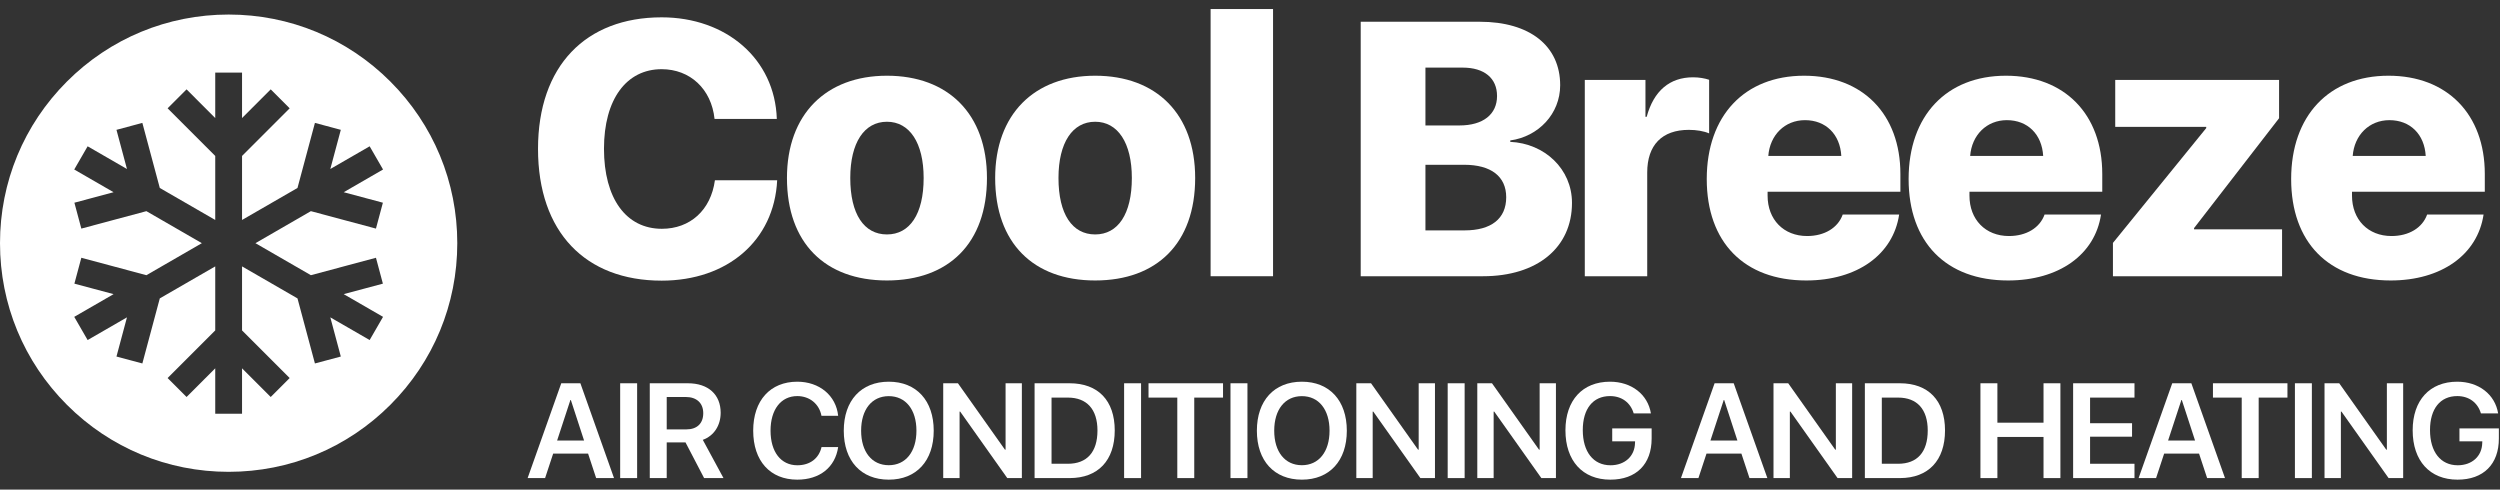 <svg xmlns="http://www.w3.org/2000/svg" width="240" height="47" viewBox="0 0 240 47" fill="none"><rect x="0" y="0" width="240" height="47" fill="#333333" stroke="none"/><path d="M37.47 7.824C33.325 3.679 27.812 1.396 21.95 1.396C16.087 1.396 10.575 3.679 6.429 7.824C2.283 11.97 0 17.482 0 23.345C0 29.208 2.283 34.72 6.429 38.866C10.575 43.011 16.087 45.295 21.95 45.295C27.812 45.295 33.325 43.011 37.47 38.866C41.616 34.72 43.899 29.208 43.899 23.345C43.899 17.482 41.616 11.97 37.47 7.824ZM36.757 19.46L36.091 21.945L29.845 20.271L24.522 23.345L29.846 26.419L36.092 24.745L36.757 27.23L32.996 28.238L36.772 30.418L35.486 32.645L31.71 30.465L32.718 34.227L30.233 34.892L28.559 28.646L23.236 25.573V31.72L27.808 36.292L25.989 38.111L23.236 35.358V39.718H20.663V35.358L17.91 38.111L16.091 36.292L20.663 31.72V25.573L15.34 28.646L13.666 34.892L11.181 34.227L12.189 30.465L8.413 32.645L7.127 30.418L10.903 28.238L7.142 27.23L7.808 24.745L14.054 26.419L19.377 23.345L14.054 20.271L7.808 21.945L7.142 19.46L10.903 18.453L7.127 16.272L8.413 14.045L12.189 16.225L11.181 12.464L13.666 11.798L15.34 18.044L20.663 21.117V14.97L16.091 10.398L17.91 8.579L20.663 11.332V6.972H23.236V11.332L25.989 8.579L27.808 10.398L23.236 14.97V21.117L28.559 18.044L30.233 11.798L32.718 12.464L31.71 16.225L35.486 14.045L36.772 16.272L32.996 18.453L36.757 19.46Z" fill="white"></path><path d="M229.382 11.535C227.452 11.535 226.013 12.957 225.86 14.972H232.869C232.751 12.89 231.38 11.535 229.382 11.535ZM233.005 20.593H238.423C237.847 24.453 234.376 26.925 229.5 26.925C223.541 26.925 219.951 23.251 219.951 17.19C219.951 11.112 223.574 7.269 229.297 7.269C234.918 7.269 238.541 10.96 238.541 16.699V18.409H225.792V18.782C225.792 21.084 227.333 22.659 229.585 22.659C231.244 22.659 232.548 21.88 233.005 20.593Z" fill="white"></path><path d="M202.842 26.519V23.319L211.798 12.297V12.178H203.062V7.675H218.791V11.349L210.63 21.897V22.015H219.078V26.519H202.842Z" fill="white"></path><path d="M192.657 11.535C190.727 11.535 189.288 12.957 189.135 14.972H196.145C196.026 12.89 194.655 11.535 192.657 11.535ZM196.28 20.593H201.698C201.122 24.453 197.652 26.925 192.776 26.925C186.816 26.925 183.227 23.251 183.227 17.19C183.227 11.112 186.85 7.269 192.572 7.269C198.193 7.269 201.817 10.96 201.817 16.699V18.409H189.068V18.782C189.068 21.084 190.608 22.659 192.86 22.659C194.519 22.659 195.823 21.88 196.28 20.593Z" fill="white"></path><path d="M173.278 11.535C171.348 11.535 169.909 12.957 169.757 14.972H176.766C176.648 12.89 175.276 11.535 173.278 11.535ZM176.902 20.593H182.319C181.744 24.453 178.273 26.925 173.397 26.925C167.437 26.925 163.848 23.251 163.848 17.19C163.848 11.112 167.471 7.269 173.194 7.269C178.815 7.269 182.438 10.96 182.438 16.699V18.409H169.689V18.782C169.689 21.084 171.23 22.659 173.482 22.659C175.141 22.659 176.445 21.88 176.902 20.593Z" fill="white"></path><path d="M152.14 26.519V7.675H157.964V11.213H158.082C158.76 8.708 160.3 7.421 162.535 7.421C163.128 7.421 163.67 7.522 164.076 7.658V12.805C163.568 12.585 162.857 12.466 162.129 12.466C159.555 12.466 158.133 13.922 158.133 16.564V26.519H152.14Z" fill="white"></path><path d="M142.361 26.519H130.628V2.088H142.056C146.865 2.088 149.777 4.407 149.777 8.183C149.777 10.926 147.694 13.11 144.985 13.482V13.618C148.287 13.77 150.911 16.225 150.911 19.476C150.911 23.759 147.593 26.519 142.361 26.519ZM136.842 6.49V12.043H140.109C142.378 12.043 143.716 10.976 143.716 9.216C143.716 7.506 142.497 6.49 140.414 6.49H136.842ZM136.842 22.117H140.6C143.157 22.117 144.596 21 144.596 18.934C144.596 16.936 143.14 15.819 140.566 15.819H136.842V22.117Z" fill="white"></path><path d="M116.218 26.518V0.868H122.212V26.518H116.218Z" fill="white"></path><path d="M105.136 26.925C99.193 26.925 95.536 23.319 95.536 17.088C95.536 10.976 99.278 7.269 105.136 7.269C111.011 7.269 114.736 10.943 114.736 17.088C114.736 23.336 111.078 26.925 105.136 26.925ZM105.136 22.506C107.32 22.506 108.657 20.559 108.657 17.088C108.657 13.702 107.303 11.688 105.136 11.688C102.952 11.688 101.614 13.702 101.614 17.088C101.614 20.559 102.935 22.506 105.136 22.506Z" fill="white"></path><path d="M85.148 26.925C79.205 26.925 75.548 23.319 75.548 17.088C75.548 10.976 79.29 7.269 85.148 7.269C91.023 7.269 94.748 10.943 94.748 17.088C94.748 23.336 91.091 26.925 85.148 26.925ZM85.148 22.506C87.332 22.506 88.67 20.559 88.67 17.088C88.67 13.702 87.315 11.688 85.148 11.688C82.964 11.688 81.626 13.702 81.626 17.088C81.626 20.559 82.947 22.506 85.148 22.506Z" fill="white"></path><path d="M63.518 26.942C56.204 26.942 51.65 22.286 51.65 14.294C51.65 6.32 56.238 1.664 63.518 1.664C69.698 1.664 74.388 5.643 74.574 11.416H68.597C68.293 8.538 66.244 6.642 63.518 6.642C60.132 6.642 57.982 9.537 57.982 14.277C57.982 19.069 60.115 21.964 63.535 21.964C66.261 21.964 68.242 20.169 68.631 17.308H74.608C74.32 23.115 69.816 26.942 63.518 26.942Z" fill="white"></path><path d="M239.891 42.099C239.891 44.565 238.415 46.047 235.924 46.047C233.268 46.047 231.616 44.243 231.616 41.31C231.616 38.421 233.262 36.643 235.892 36.643C237.961 36.643 239.525 37.866 239.822 39.689H238.169C237.86 38.642 237.015 38.024 235.898 38.024C234.258 38.024 233.281 39.241 233.281 41.291C233.281 43.385 234.303 44.666 235.943 44.666C237.318 44.666 238.27 43.795 238.295 42.521L238.302 42.37H236.107V41.127H239.891V42.099Z" fill="white"></path><path d="M224.725 45.896H223.154V36.794H224.567L229.083 43.171H229.14V36.794H230.704V45.896H229.304L224.781 39.513H224.725V45.896Z" fill="white"></path><path d="M221.939 45.896H220.312V36.794H221.939V45.896Z" fill="white"></path><path d="M216.833 45.896H215.205V38.169H212.443V36.794H219.595V38.169H216.833V45.896Z" fill="white"></path><path d="M211.884 45.896L211.108 43.543H207.759L206.983 45.896H205.306L208.535 36.794H210.37L213.6 45.896H211.884ZM209.412 38.402L208.138 42.288H210.724L209.456 38.402H209.412Z" fill="white"></path><path d="M204.911 44.521V45.896H199.02V36.794H204.911V38.169H200.647V40.629H204.677V41.922H200.647V44.521H204.911Z" fill="white"></path><path d="M197.799 45.896H196.178V41.947H191.75V45.896H190.122V36.794H191.75V40.578H196.178V36.794H197.799V45.896Z" fill="white"></path><path d="M179.027 36.794H182.395C185.114 36.794 186.722 38.44 186.722 41.323C186.722 44.205 185.12 45.896 182.395 45.896H179.027V36.794ZM180.654 38.169V44.521H182.225C184.054 44.521 185.063 43.404 185.063 41.329C185.063 39.292 184.041 38.169 182.225 38.169H180.654Z" fill="white"></path><path d="M171.826 45.896H170.256V36.794H171.669L176.185 43.171H176.242V36.794H177.806V45.896H176.406L171.883 39.513H171.826V45.896Z" fill="white"></path><path d="M167.95 45.896L167.174 43.543H163.825L163.049 45.896H161.371L164.601 36.794H166.436L169.666 45.896H167.95ZM165.478 38.402L164.203 42.288H166.79L165.522 38.402H165.478Z" fill="white"></path><path d="M158.557 42.099C158.557 44.565 157.081 46.047 154.59 46.047C151.934 46.047 150.282 44.243 150.282 41.31C150.282 38.421 151.928 36.643 154.558 36.643C156.627 36.643 158.191 37.866 158.488 39.689H156.835C156.526 38.642 155.681 38.024 154.564 38.024C152.924 38.024 151.947 39.241 151.947 41.291C151.947 43.385 152.969 44.666 154.609 44.666C155.984 44.666 156.936 43.795 156.961 42.521L156.968 42.37H154.773V41.127H158.557V42.099Z" fill="white"></path><path d="M143.39 45.896H141.82V36.794H143.232L147.749 43.171H147.805V36.794H149.37V45.896H147.969L143.447 39.513H143.39V45.896Z" fill="white"></path><path d="M140.605 45.896H138.978V36.794H140.605V45.896Z" fill="white"></path><path d="M131.778 45.896H130.207V36.794H131.62L136.136 43.171H136.193V36.794H137.757V45.896H136.357L131.834 39.513H131.778V45.896Z" fill="white"></path><path d="M124.981 36.643C127.63 36.643 129.295 38.453 129.295 41.348C129.295 44.243 127.63 46.047 124.981 46.047C122.325 46.047 120.66 44.243 120.66 41.348C120.66 38.453 122.325 36.643 124.981 36.643ZM124.981 38.03C123.353 38.03 122.325 39.317 122.325 41.348C122.325 43.373 123.353 44.66 124.981 44.66C126.602 44.66 127.636 43.373 127.636 41.348C127.636 39.317 126.602 38.03 124.981 38.03Z" fill="white"></path><path d="M119.755 45.896H118.127V36.794H119.755V45.896Z" fill="white"></path><path d="M114.648 45.896H113.021V38.169H110.258V36.794H117.411V38.169H114.648V45.896Z" fill="white"></path><path d="M109.542 45.896H107.915V36.794H109.542V45.896Z" fill="white"></path><path d="M99.32 36.794H102.688C105.407 36.794 107.015 38.44 107.015 41.323C107.015 44.205 105.413 45.896 102.688 45.896H99.32V36.794ZM100.948 38.169V44.521H102.518C104.347 44.521 105.357 43.404 105.357 41.329C105.357 39.292 104.335 38.169 102.518 38.169H100.948Z" fill="white"></path><path d="M92.12 45.896H90.549V36.794H91.962L96.478 43.171H96.535V36.794H98.099V45.896H96.699L92.177 39.513H92.12V45.896Z" fill="white"></path><path d="M85.323 36.643C87.972 36.643 89.637 38.453 89.637 41.348C89.637 44.243 87.972 46.047 85.323 46.047C82.668 46.047 81.002 44.243 81.002 41.348C81.002 38.453 82.668 36.643 85.323 36.643ZM85.323 38.03C83.696 38.03 82.668 39.317 82.668 41.348C82.668 43.373 83.696 44.66 85.323 44.66C86.944 44.66 87.978 43.373 87.978 41.348C87.978 39.317 86.944 38.03 85.323 38.03Z" fill="white"></path><path d="M76.539 46.047C73.941 46.047 72.307 44.262 72.307 41.342C72.307 38.44 73.953 36.643 76.539 36.643C78.652 36.643 80.261 37.961 80.463 39.916H78.861C78.646 38.775 77.719 38.024 76.539 38.024C74.975 38.024 73.972 39.311 73.972 41.342C73.972 43.385 74.969 44.666 76.546 44.666C77.75 44.666 78.615 44.016 78.867 42.919H80.463C80.179 44.868 78.69 46.047 76.539 46.047Z" fill="white"></path><path d="M64.005 38.112V41.222H65.885C66.919 41.222 67.512 40.648 67.512 39.664C67.512 38.705 66.882 38.112 65.847 38.112H64.005ZM64.005 42.471V45.896H62.378V36.794H66.036C68.004 36.794 69.184 37.885 69.184 39.626C69.184 40.831 68.553 41.834 67.468 42.225L69.455 45.896H67.594L65.809 42.471H64.005Z" fill="white"></path><path d="M61.164 45.896H59.536V36.794H61.164V45.896Z" fill="white"></path><path d="M57.23 45.896L56.455 43.543H53.105L52.329 45.896H50.652L53.881 36.794H55.717L58.946 45.896H57.23ZM54.758 38.402L53.484 42.288H56.07L54.802 38.402H54.758Z" fill="white"></path></svg>